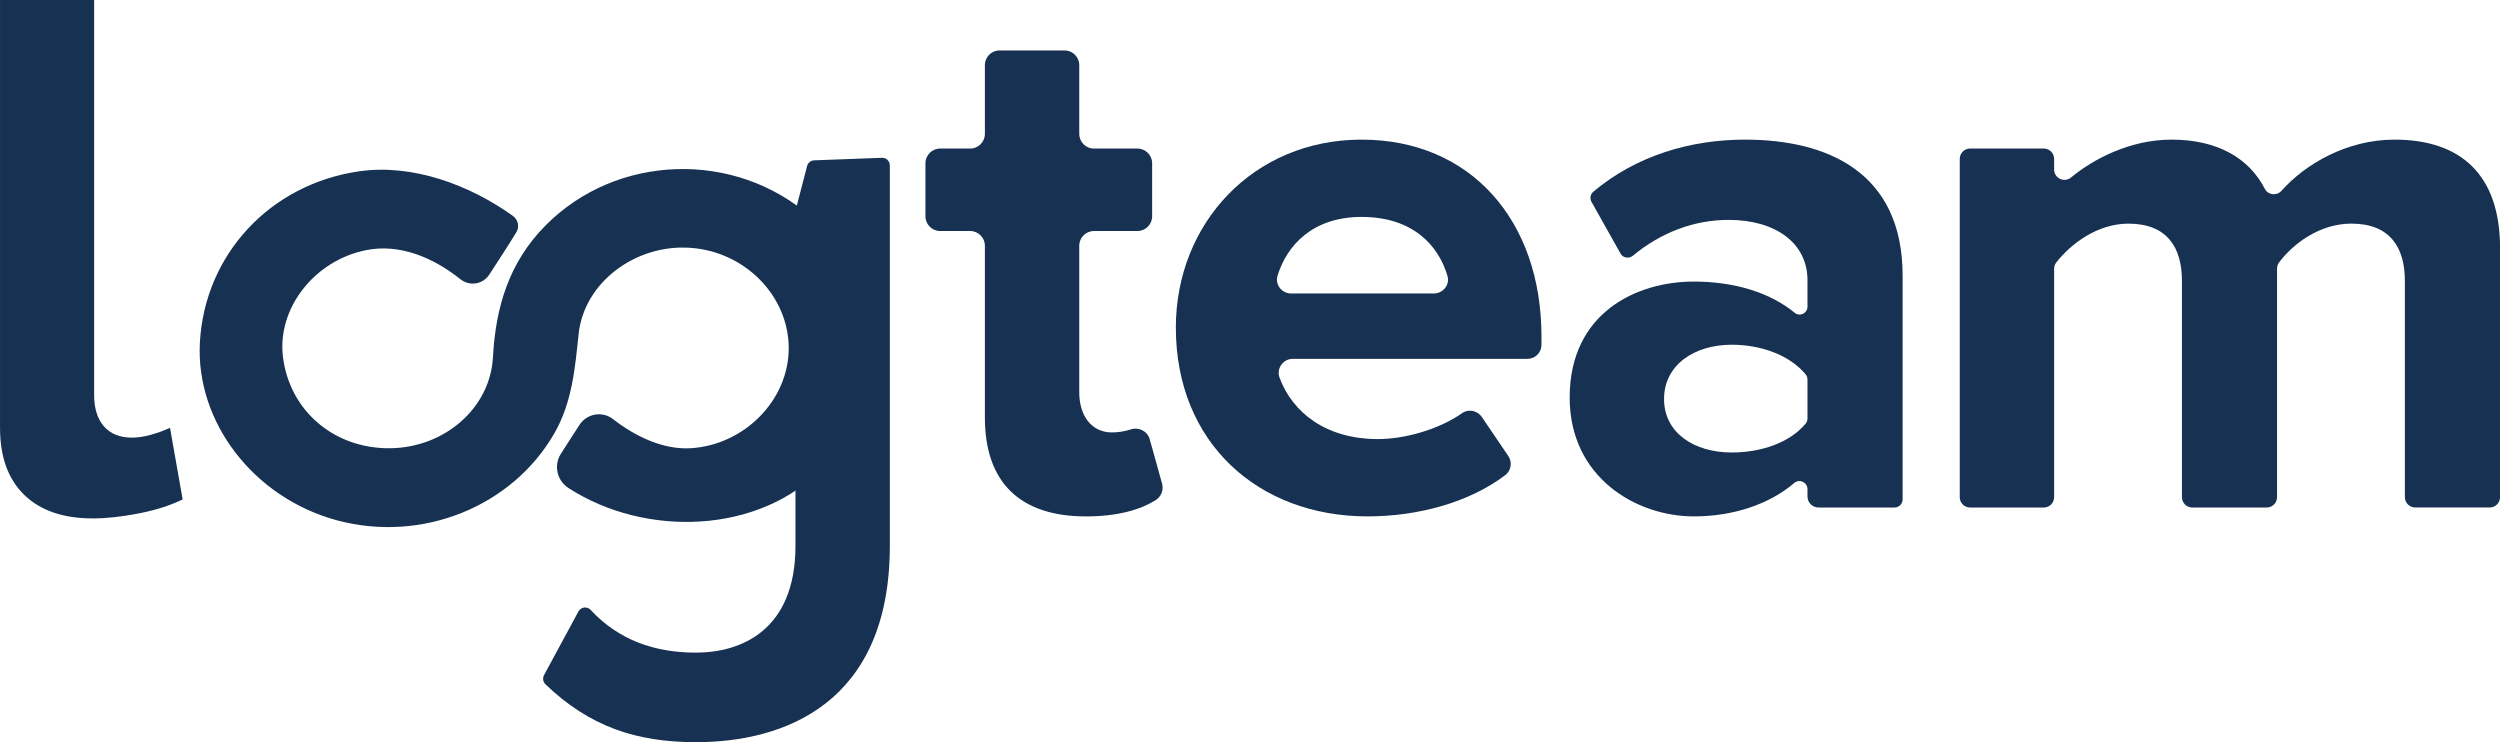 <?xml version="1.0" encoding="UTF-8"?>
<svg xmlns="http://www.w3.org/2000/svg" id="Calque_2" data-name="Calque 2" viewBox="0 0 998.9 296.54">
  <defs>
    <style>
      .cls-1 {
        fill: #163151;
      }
    </style>
  </defs>
  <g id="Calque_1-2" data-name="Calque 1">
    <g>
      <path class="cls-1" d="m317.83,84.26l4.65-17.92c.34-1.3,1.49-2.23,2.83-2.28l27.08-1.01c1.72-.06,3.15,1.31,3.15,3.04v152.01c0,62.96-42.17,78.44-77.5,78.44-23.6,0-42.46-6.15-60.1-23.14-.98-.95-1.21-2.47-.56-3.67l13.74-25.41c.98-1.82,3.46-2.15,4.87-.64,11.22,12.1,25.63,17.08,42.06,17.08,18.11,0,39.79-8.95,39.79-42.66v-16.17"></path>
      <path class="cls-1" d="m464.32,193.25c.71,2.55-.37,5.22-2.61,6.62-5.98,3.74-15.03,6.47-27.8,6.47-26.44,0-40.39-13.67-40.39-39.5v-68.65c0-3.25-2.63-5.88-5.88-5.88h-11.99c-3.25,0-5.88-2.63-5.88-5.88v-21.19c0-3.25,2.63-5.88,5.88-5.88h11.99c3.25,0,5.88-2.63,5.88-5.88v-27.45c0-3.25,2.63-5.88,5.88-5.88h25.95c3.25,0,5.88,2.63,5.88,5.88v27.45c0,3.25,2.63,5.88,5.88,5.88h17.36c3.25,0,5.88,2.63,5.88,5.88v21.19c0,3.25-2.63,5.88-5.88,5.88h-17.36c-3.25,0-5.88,2.63-5.88,5.88v58.56c0,9.2,4.76,16.03,13.06,16.03,2.67,0,5.28-.46,7.5-1.2,3.23-1.07,6.69.68,7.6,3.95l4.94,17.72Z"></path>
      <path class="cls-1" d="m469.82,130.91c0-41.57,30.88-75.12,74.23-75.12s71.86,32.07,71.86,78.69v3.3c0,3.1-2.51,5.6-5.6,5.6h-93.76c-3.87,0-6.64,3.86-5.3,7.49,5.16,13.99,18.58,24.57,39.35,24.57,10.43,0,24.14-3.71,33.64-10.38,2.55-1.79,6.11-1,7.86,1.58l10.56,15.57c1.68,2.47,1.14,5.83-1.24,7.64-14.27,10.84-34.75,16.48-54.99,16.48-43.65,0-76.61-29.4-76.61-75.42Zm74.23-44.24c-19.62,0-29.89,11.42-33.6,23.5-1.09,3.54,1.71,7.09,5.41,7.09h57.07c3.66,0,6.46-3.48,5.43-7-3.46-11.83-13.52-23.59-34.32-23.59Z"></path>
      <path class="cls-1" d="m722.2,198.35v-2.9c0-2.73-3.19-4.26-5.27-2.48-10.03,8.56-24.47,13.36-40.16,13.36-22.86,0-49.59-15.44-49.59-47.51,0-33.85,26.73-46.32,49.59-46.32,16.2,0,30.52,4.39,40.32,12.48,2.04,1.68,5.11.18,5.11-2.46v-10.61c0-14.55-12.47-24.05-31.47-24.05-13.89,0-27.03,5-38.28,14.3-1.58,1.31-3.94.94-4.95-.85l-11.59-20.63c-.76-1.35-.47-3.08.71-4.07,17.22-14.5,38.93-20.82,60.64-20.82,32.96,0,62.95,13.06,62.95,54.34v89.41c0,1.79-1.45,3.24-3.24,3.24h-30.35c-2.44,0-4.42-1.98-4.42-4.42Zm0-31.19v-15.49c0-.75-.24-1.49-.72-2.07-6.4-7.73-17.85-11.86-29.57-11.86-14.85,0-27.02,8.02-27.02,21.68s12.17,21.38,27.02,21.38c11.72,0,23.17-3.85,29.57-11.56.48-.58.72-1.32.72-2.08Z"></path>
      <path class="cls-1" d="m965.03,202.77c-2.29,0-4.14-1.85-4.14-4.14v-86.42c0-13.36-5.94-22.86-21.38-22.86-12.73,0-23.31,8.09-28.9,15.53-.53.71-.79,1.58-.79,2.47v91.29c0,2.29-1.85,4.14-4.14,4.14h-29.72c-2.29,0-4.14-1.85-4.14-4.14v-86.42c0-13.36-5.94-22.86-21.38-22.86-12.44,0-22.99,8.07-28.84,15.51-.57.72-.85,1.62-.85,2.54v91.24c0,2.29-1.85,4.14-4.14,4.14h-29.43c-2.29,0-4.14-1.85-4.14-4.14V63.49c0-2.29,1.85-4.14,4.14-4.14h29.43c2.29,0,4.14,1.85,4.14,4.14v4.23c0,3.5,4.06,5.43,6.75,3.2,8.91-7.38,23.61-15.13,40.17-15.13,18.23,0,30.91,7.32,37.27,19.67,1.31,2.54,4.78,2.89,6.68.75,9.6-10.8,26.27-20.42,45.13-20.42,26.42,0,42.17,13.95,42.17,43.35v99.49c0,2.29-1.85,4.14-4.14,4.14h-29.72Z"></path>
      <path class="cls-1" d="m329.12,186.59c-25.51,26.94-71.23,28.27-101.93,8.44-4.62-2.93-6.05-9.05-3.11-13.67,2.4-3.83,4.94-7.66,7.41-11.52,2.93-4.58,9.12-5.72,13.42-2.4,8.8,6.87,19.96,12.27,30.95,11.66,21.54-1.25,39.32-19.25,39.28-40.04-.04-20.79-17.42-38.53-39.28-40.04-21.93-1.54-42.43,13.81-44.65,34.31-1.47,13.7-2.54,27.23-9.66,39.71-16.82,29.37-52.95,44.01-86.94,34.85-33.24-8.98-56.53-39.28-54.74-71.16,1.97-35.03,27.94-63.04,63.47-68.26,21.54-3.15,44.37,5.47,61.57,17.78,2.08,1.5,2.76,4.33,1.4,6.55-3.53,5.82-7.27,11.38-10.78,16.87-2.53,3.96-7.89,4.83-11.56,1.9-10.64-8.51-24.23-14.44-37.91-11.58-20.57,4.22-35.31,23.29-33.02,42.47,2.58,21.57,20.36,36.82,42.68,36.64,21.61-.14,40.11-15.78,41.25-36.39,1.07-19.86,6.3-37.75,20.97-52.59,28.34-28.69,75.67-30.27,106.12-3.43,29.95,26.4,32.24,71.23,5.08,99.89Z"></path>
      <path class="cls-1" d="m0,0h37.61v157.74c0,5.43,1.31,9.64,3.93,12.63,2.62,3,6.36,4.49,11.23,4.49,2.25,0,4.72-.37,7.44-1.12,2.71-.75,5.28-1.68,7.72-2.81l5.05,28.63c-5.05,2.44-10.95,4.31-17.68,5.61-6.73,1.31-12.82,1.97-18.24,1.97-11.79,0-20.91-3.13-27.37-9.4-6.46-6.27-9.68-15.2-9.68-26.8V0Z"></path>
    </g>
  </g>
</svg>

